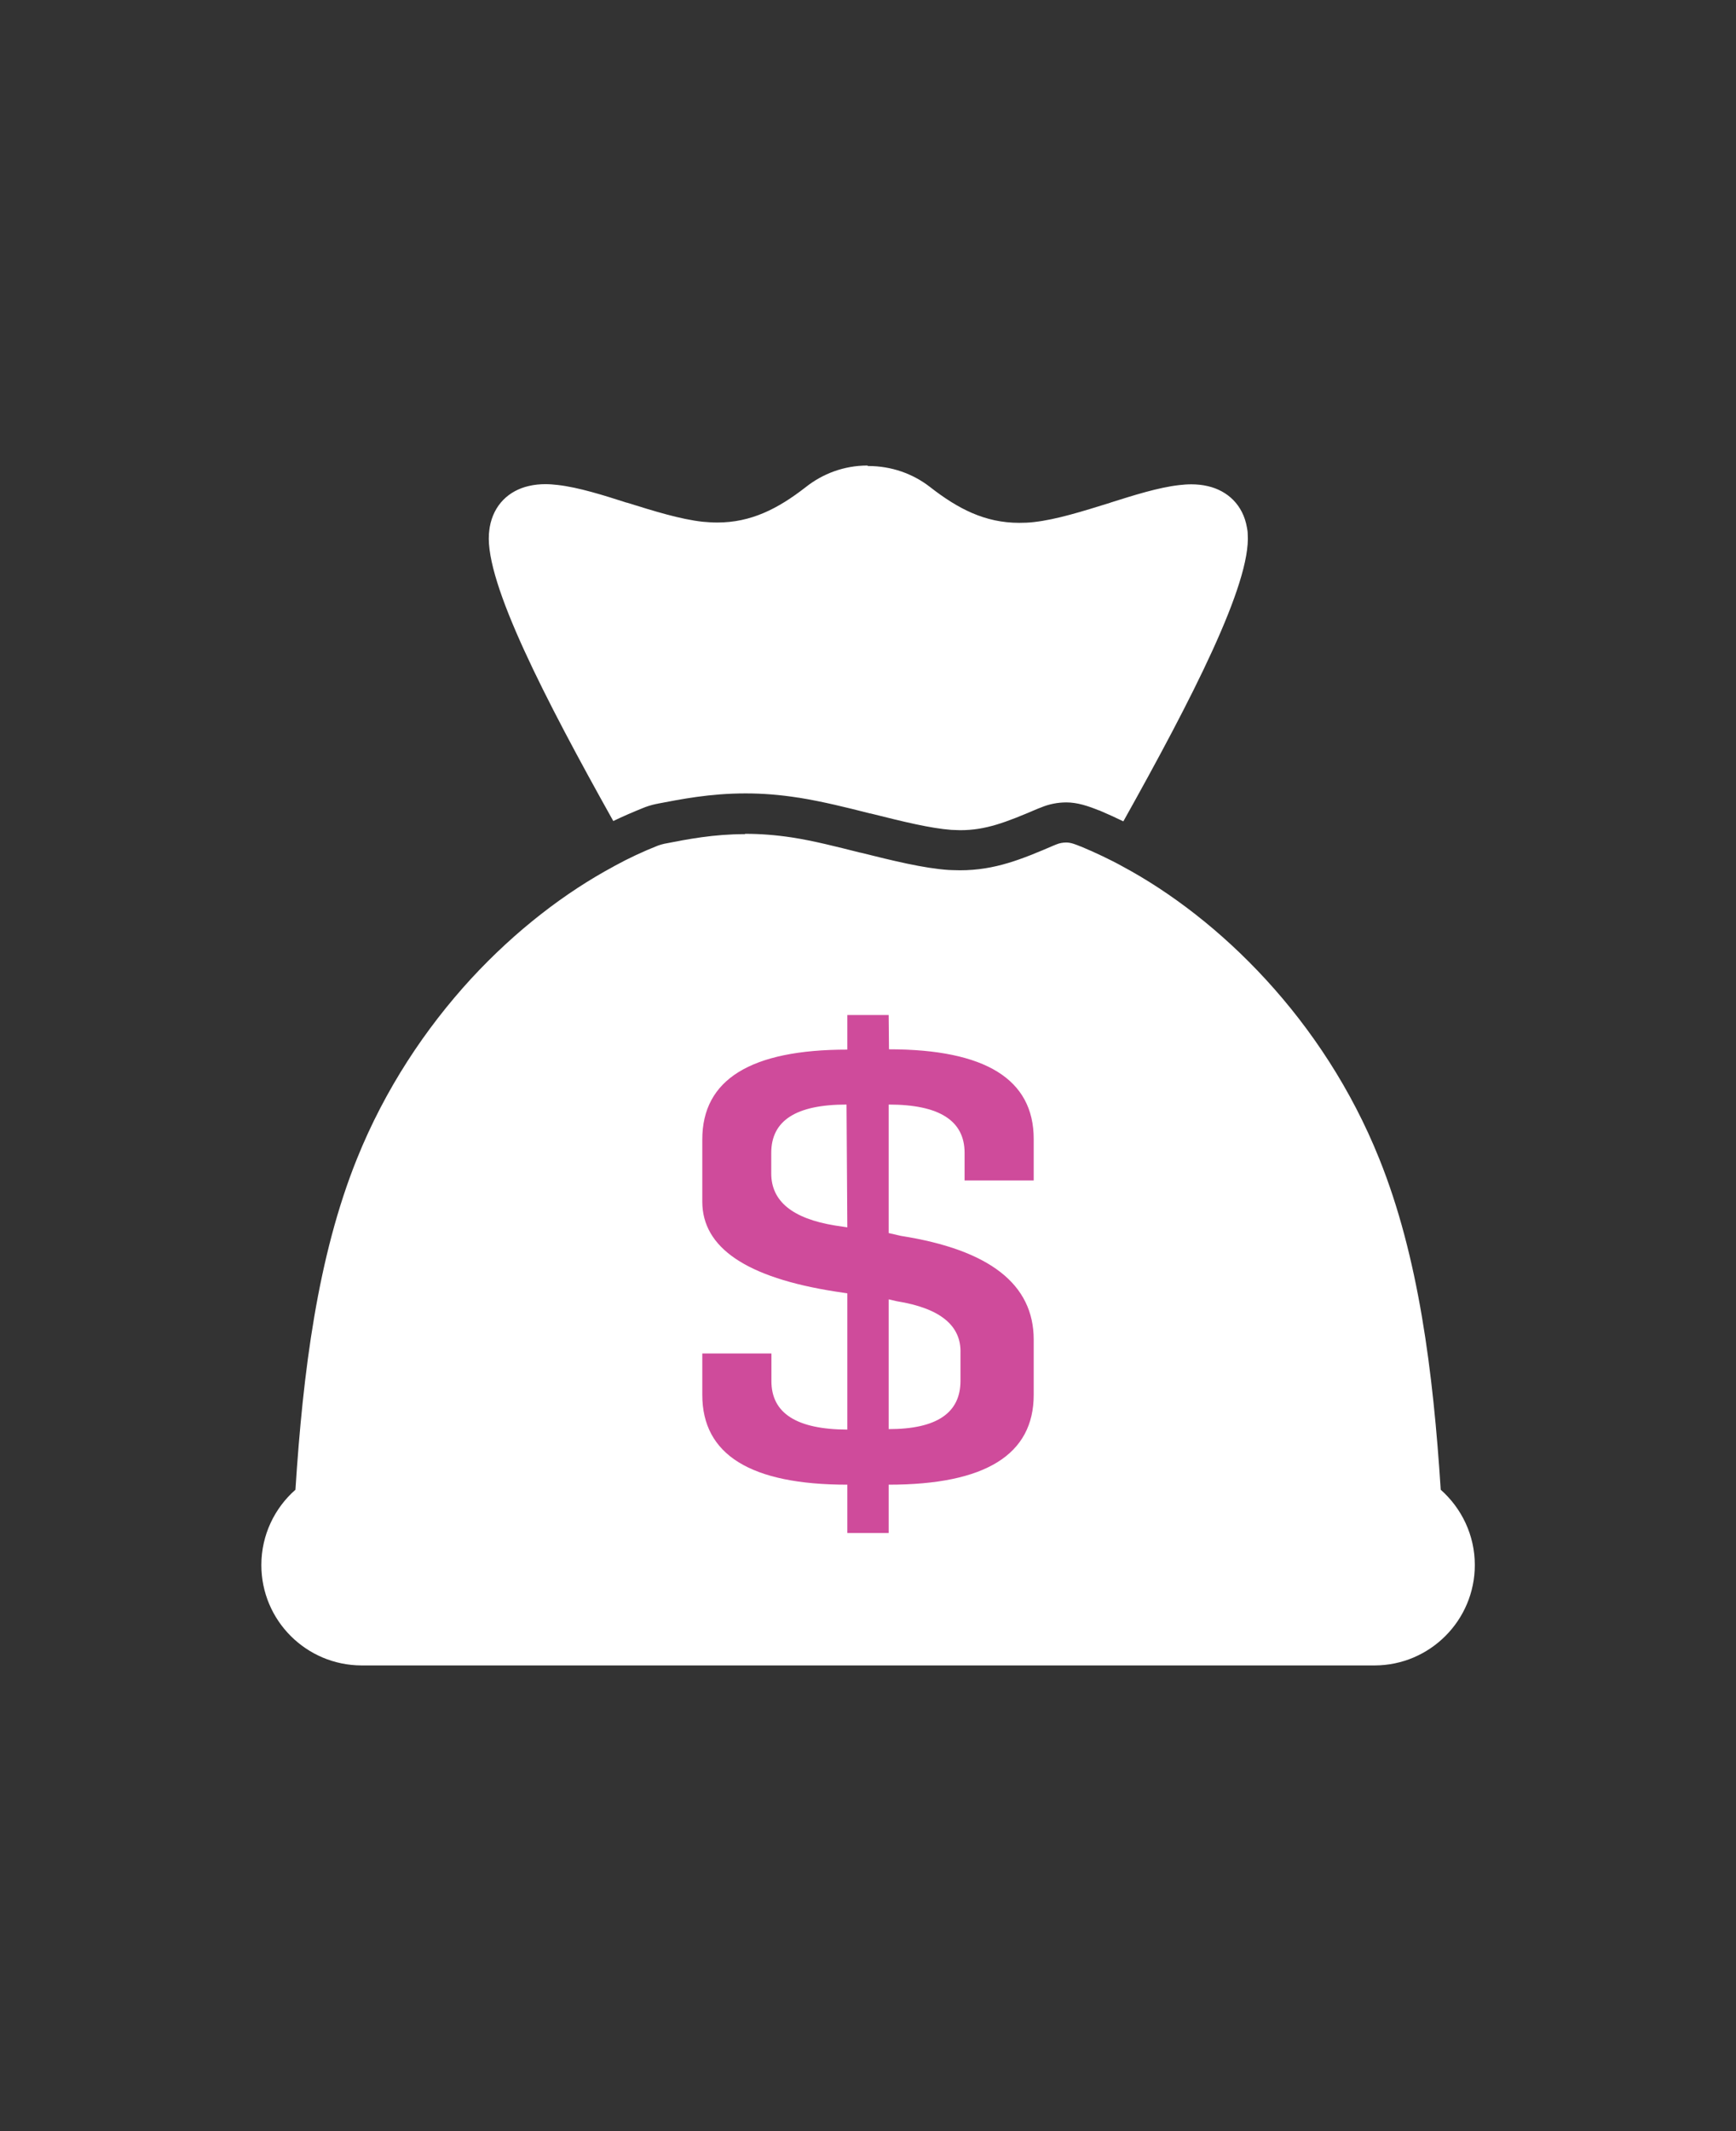 <?xml version="1.0" encoding="UTF-8"?>
<svg xmlns="http://www.w3.org/2000/svg" version="1.1" viewBox="0 0 110 135">
  <rect x="0" y="0" width="110" height="135" fill="#333333" stroke="none"/>
  <defs>
    <style>
      .cls-1 {
        fill: #CF4B9B;
      }

      .cls-2 {
        fill: #fff;
      }
    </style>
  </defs>
  <!-- Generator: Adobe Illustrator 28.6.0, SVG Export Plug-In . SVG Version: 1.2.0 Build 709)  -->
  <g>
    <g id="Layer_1">
      <g>
        <rect class="cls-1" x="39.04" y="62.46" width="34.6" height="37.79"/>
        <path class="cls-2" d="M54.97,29.49h0c-1.49,0-2.85.52-3.93,1.38h0c-1.75,1.36-3.45,2.23-5.59,2.23-.3,0-.62-.02-.94-.05h0c-1.41-.16-3.03-.66-4.79-1.21h-.02c-1.43-.46-3.04-.97-4.37-1.12h0c-.26-.03-.51-.05-.77-.05-.34,0-.7.03-1.07.12-1.24.29-2.21,1.18-2.46,2.61-.02.14-.04.29-.05.43-.22,3.13,3.55,10.44,7.88,18.18.62-.3,1.25-.57,1.87-.82.21-.09.54-.2.89-.27.03,0,.04,0,.05-.01,1.46-.28,3.32-.65,5.56-.65h.02c1.04,0,2.14.08,3.34.27h.02c1.5.24,3.12.64,4.52,1h.03c2.15.54,3.8.94,5.12,1.04.12,0,.42.02.56.02,1.62,0,2.86-.48,4.94-1.37l.16-.06c.54-.23,1.1-.33,1.63-.33.7,0,1.38.23,2.05.5h.02c.52.22,1.02.45,1.54.7h0c4.33-7.74,8.1-15.06,7.88-18.19,0-.14-.02-.29-.05-.43-.25-1.43-1.23-2.32-2.46-2.61-.37-.09-.73-.12-1.07-.12-.26,0-.52.02-.77.05-1.32.15-2.89.65-4.32,1.1l-.05.02c-1.77.55-3.4,1.06-4.81,1.22h0c-.33.04-.64.05-.95.05-2.17,0-3.88-.89-5.65-2.27-1.08-.84-2.44-1.33-3.92-1.33h-.02ZM53.64,69.97c-3.21,0-4.77,1.02-4.77,3.06v1.31c0,1.75,1.34,2.85,4.03,3.29l.79.12-.05-7.79ZM56.31,90.53h0c3.04,0,4.55-1.02,4.55-3.06v-1.75c.06-1.75-1.29-2.85-4.03-3.29l-.52-.12v8.23ZM56.33,66.47h0c6.11,0,9.17,1.9,9.17,5.68v2.63h-4.38v-1.75c0-2.04-1.6-3.06-4.81-3.06v8.14s.78.18.78.18c5.61.88,8.41,3.06,8.41,6.57v3.5c0,3.79-3.07,5.69-9.19,5.69v3.06h-2.62v-3.06c-6.13,0-9.19-1.9-9.19-5.69v-2.62h4.38v1.75c0,2.04,1.61,3.06,4.81,3.07v-8.63s-.79-.12-.79-.12c-5.6-.88-8.4-2.77-8.4-5.69v-3.94c0-3.79,3.06-5.69,9.19-5.69v-2.19s2.62,0,2.62,0l.02,2.19ZM47.2,52.84s0,0,0,0c-1.98,0-3.63.32-5.11.61-.14.03-.3.08-.41.12-.91.36-1.84.79-2.77,1.3l-.03.02c-3.04,1.63-6.2,4.04-9.04,7.12h0c-2.88,3.14-5.44,6.97-7.22,11.39-2.5,6.2-3.42,13.51-3.9,20.97-1.32,1.16-2.16,2.87-2.16,4.77,0,3.51,2.84,6.35,6.35,6.36h64.2c3.5-.01,6.34-2.86,6.34-6.36,0-1.9-.84-3.6-2.16-4.77h0c-.48-7.47-1.4-14.78-3.9-20.98h0c-3.53-8.79-10.14-15.22-16.27-18.51h0c-.41-.23-.82-.43-1.23-.63-.48-.23-.95-.44-1.41-.63h-.01c-.3-.12-.6-.25-.91-.25-.21,0-.43.04-.62.12l-.15.06c-2.05.88-3.74,1.58-5.96,1.58-.24,0-.72-.02-.72-.02-1.6-.11-3.5-.58-5.59-1.1h-.02c-1.43-.36-2.95-.75-4.32-.96-1.06-.16-2.02-.23-2.93-.23h-.04Z"/>
      </g>
    </g>
  </g>
</svg>